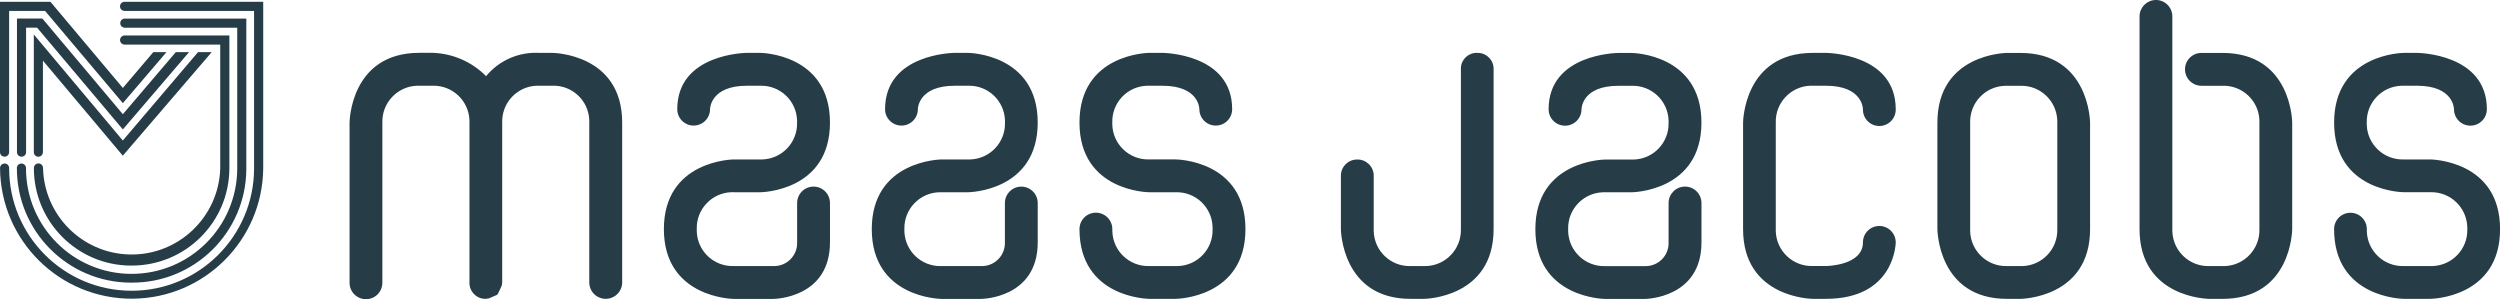 <?xml version="1.0" encoding="UTF-8"?>
<svg id="Laag_1" data-name="Laag 1" xmlns="http://www.w3.org/2000/svg" viewBox="0 0 830.96 99.46">
  <defs>
    <style>
      .cls-1 {
        fill: #263d47;
      }
    </style>
  </defs>
  <g id="Group_2" data-name="Group 2">
    <g id="Group_1" data-name="Group 1">
      <path id="Path_1" data-name="Path 1" class="cls-1" d="M41.41.59c-.84,0-1.52.68-1.52,1.52s.68,1.52,1.52,1.52h43.04v52.39c-.05,22.48-18.31,40.67-40.79,40.62-22.48-.05-40.67-18.31-40.62-40.79h0c0-.82-.66-1.49-1.48-1.49-.01,0-.02,0-.03,0-.82-.02-1.5.63-1.52,1.45,0,.01,0,.03,0,.04.17,24.16,19.89,43.6,44.05,43.43,23.85-.17,43.17-19.42,43.43-43.27V.59h-46.07ZM14.27,50.58v-30.42l26.55,31.59,29.55-34.42h-4.55l-25,29.37L11.24,11.46v39.13c0,.84.68,1.51,1.51,1.51s1.51-.68,1.51-1.51M14.09,6.17H5.64v44.42c0,.81.65,1.48,1.47,1.48.02,0,.03,0,.05,0,.82.02,1.5-.63,1.51-1.45,0-.01,0-.02,0-.03V9.2h3.66l28.5,33.82,22-25.69h-4.4l-17.6,20.63L14.09,6.17ZM43.76,88.27c17.88.04,32.41-14.41,32.48-32.28V11.79h-34.83c-.84,0-1.51.68-1.51,1.52,0,.83.68,1.51,1.51,1.51h31.79v41.19c-.49,16.26-14.06,29.05-30.33,28.57-15.65-.47-28.19-13.09-28.57-28.74,0-.84-.68-1.52-1.52-1.52-.84,0-1.52.68-1.52,1.52-.03,17.88,14.44,32.41,32.32,32.44.06,0,.12,0,.17,0M1.52,52.07c.82.02,1.5-.64,1.51-1.46,0,0,0-.02,0-.03V3.64h11.96l25.84,30.64,14.5-16.95h-4.38l-10.12,11.9L16.76.59H0v50c0,.81.65,1.48,1.47,1.48.02,0,.03,0,.05,0M43.72,93.94c20.93.14,38.02-16.73,38.15-37.66,0-.09,0-.18,0-.28V6.18h-40.46c-.84.04-1.48.75-1.44,1.59.04.78.66,1.4,1.44,1.44h37.44v46.79c-.04,19.39-15.79,35.07-35.18,35.03-19.39-.04-35.07-15.79-35.03-35.18h0c.01-.81-.64-1.48-1.46-1.49-.02,0-.04,0-.06,0-.81-.02-1.49.62-1.51,1.44,0,.02,0,.04,0,.05-.06,20.99,16.91,38.04,37.9,38.1.07,0,.14,0,.21,0"/>
      <path id="Path_2" data-name="Path 2" class="cls-1" d="M390.79,52.99h-8.82c-6.58.19-12.07-4.99-12.26-11.57,0-.22,0-.45,0-.67-.2-6.56,4.95-12.04,11.51-12.25.25,0,.5,0,.76,0h4.39c12.09,0,12.28,7.48,12.28,7.79,0,3.01,2.44,5.45,5.45,5.45s5.45-2.44,5.45-5.45c0-18.52-22.93-18.72-23.19-18.72h-4.38c-.26,0-23.18.26-23.18,23.17s22.92,23.16,23.18,23.16h8.82c6.57-.19,12.05,4.98,12.24,11.55,0,.23,0,.47,0,.7.22,6.56-4.92,12.06-11.48,12.28-.25,0-.51,0-.76,0h-8.82c-6.58.19-12.07-4.99-12.26-11.57,0-.24,0-.47,0-.71,0-3.01-2.44-5.46-5.46-5.46s-5.46,2.44-5.46,5.46c0,22.91,22.92,23.18,23.18,23.18h8.82c.22,0,23.17-.28,23.17-23.18s-22.95-23.16-23.17-23.16M312.88,63.9h8.88c.21,0,23.16-.26,23.16-23.16s-22.96-23.17-23.16-23.17h-4.41c-.25,0-23.17.2-23.17,18.72,0,3.01,2.44,5.45,5.45,5.45s5.45-2.44,5.45-5.45c0-.31.23-7.79,12.28-7.79h4.43c6.57-.2,12.05,4.97,12.25,11.54,0,.24,0,.47,0,.71.18,6.58-5.01,12.07-11.59,12.25-.22,0-.44,0-.66,0h-8.88c-.21,0-23.15.3-23.15,23.16,0,22.87,22.89,23.19,23.11,23.19h13.28c.22,0,18.77-.22,18.77-18.79v-13.08c0-3.01-2.45-5.45-5.46-5.45-3.01,0-5.44,2.44-5.45,5.45v13.11c.11,4.23-3.23,7.74-7.45,7.85-.13,0-.27,0-.4,0h-13.28c-6.58.2-12.08-4.97-12.28-11.55,0-.24,0-.49,0-.73-.17-6.6,5.03-12.09,11.63-12.26.22,0,.44,0,.66,0M183.66,17.57h-4.45c-6.78-.36-13.32,2.51-17.65,7.74-4.71-4.77-11.08-7.54-17.78-7.75h-4.41c-22.91,0-23.18,22.95-23.18,23.17v53.13c-.08,3.01,2.3,5.51,5.31,5.59,3.01.08,5.51-2.3,5.59-5.31,0-.09,0-.19,0-.28v-53.11c-.18-6.58,5.01-12.07,11.59-12.25.23,0,.46,0,.7,0h4.41c6.58-.19,12.07,5,12.25,11.58,0,.22,0,.44,0,.67v53.11c-.11,2.92,2.17,5.37,5.08,5.47.12,0,.25,0,.37,0,.03,0,1.08-.17,1.08-.17l2.47-1.08.21-.1.14-.22.07-.04c.19-.27,1.31-2.78,1.31-2.78l.15-1.03v-53.17c-.19-6.57,4.97-12.05,11.54-12.25.24,0,.48,0,.72,0h4.45c6.55-.2,12.03,4.95,12.23,11.5,0,.25,0,.5,0,.75v53.12c0,3.02,2.45,5.47,5.47,5.47s5.47-2.45,5.47-5.47v-53.11c0-22.91-22.95-23.17-23.17-23.17M243.85,63.9h8.84c.26,0,23.18-.26,23.18-23.16s-22.92-23.17-23.18-23.17h-4.4c-.23,0-23.18.2-23.18,18.72,0,3.01,2.43,5.45,5.44,5.45s5.45-2.43,5.45-5.44h0c0-.32.24-7.8,12.28-7.8h4.39c6.57-.2,12.05,4.95,12.26,11.52,0,.24,0,.49,0,.73.18,6.58-5.01,12.07-11.59,12.25-.22,0-.45,0-.67,0h-8.85c-.22,0-23.16.3-23.16,23.16s22.95,23.19,23.18,23.19h13.28c.21,0,18.75-.22,18.75-18.79v-13.08c0-3.02-2.45-5.46-5.46-5.46s-5.46,2.45-5.46,5.46v13.11c.12,4.21-3.2,7.72-7.42,7.84-.14,0-.28,0-.42,0h-13.28c-6.57.19-12.05-4.98-12.24-11.55,0-.25,0-.49,0-.74-.19-6.58,5-12.07,11.58-12.26.22,0,.44,0,.66,0"/>
      <path id="Path_3" data-name="Path 3" class="cls-1" d="M533.48,63.91h8.86c.21,0,23.19-.27,23.19-23.14s-22.97-23.17-23.19-23.17h-4.43c-.23,0-23.18.2-23.18,18.71,0,3.02,2.45,5.47,5.47,5.47s5.47-2.45,5.47-5.47c0-.31.21-7.79,12.25-7.79h4.43c6.57-.2,12.06,4.96,12.26,11.53,0,.24,0,.48,0,.72.19,6.58-5,12.07-11.58,12.26-.23,0-.45,0-.68,0h-8.86c-.23,0-23.16.28-23.16,23.16s22.92,23.17,23.16,23.17h13.26c.2,0,18.79-.21,18.79-18.77v-13.12c0-3.02-2.46-5.46-5.48-5.45-3,0-5.44,2.44-5.45,5.45v13.13c.12,4.22-3.2,7.73-7.42,7.85-.15,0-.3,0-.44,0h-13.26c-6.58.19-12.07-5-12.26-11.58,0-.23,0-.46,0-.69-.19-6.58,4.99-12.07,11.57-12.27.23,0,.46,0,.69,0M602.52,28.5h4.41c12.05,0,12.28,7.48,12.28,7.79-.08,3.01,2.3,5.51,5.31,5.59s5.51-2.3,5.59-5.31c0-.09,0-.19,0-.28,0-18.51-22.93-18.71-23.18-18.71h-4.41c-22.88,0-23.15,22.95-23.15,23.17v35.41c0,22.91,22.91,23.17,23.15,23.17h4.41c22.92,0,23.18-18.56,23.18-18.77,0-3.01-2.44-5.45-5.45-5.45s-5.45,2.44-5.45,5.45c0,7.75-12.16,7.86-12.28,7.86h-4.41c-6.59.19-12.09-5-12.28-11.59,0-.23,0-.45,0-.68v-35.41c-.18-6.58,5.01-12.07,11.59-12.25.23,0,.46,0,.7,0M491,17.58c-2.88-.12-5.3,2.12-5.42,5,0,.14,0,.28,0,.42v53.17c.17,6.6-5.04,12.09-11.64,12.27-.21,0-.42,0-.63,0h-4.45c-6.58.19-12.07-5-12.26-11.58,0-.23,0-.46,0-.69v-17.78c0-2.97-2.41-5.37-5.37-5.37h-.17c-2.97,0-5.37,2.4-5.37,5.37h0v17.78c0,.22.28,23.17,23.15,23.17h4.45c.21,0,23.16-.27,23.16-23.17V23.01c.09-2.9-2.19-5.33-5.09-5.42-.13,0-.26,0-.39,0M683.81,76.17c.19,6.58-4.99,12.07-11.57,12.27-.23,0-.46,0-.69,0h-4.47c-6.58.17-12.06-5.02-12.23-11.6,0-.22,0-.44,0-.66v-35.41c-.18-6.58,5.01-12.07,11.59-12.25.21,0,.43,0,.64,0h4.47c6.58-.19,12.07,5,12.26,11.58,0,.22,0,.45,0,.67v35.41ZM671.55,17.59h-4.47c-.21,0-23.12.25-23.12,23.17v35.41c0,.22.24,23.17,23.12,23.17h4.47c.21,0,23.16-.27,23.16-23.17v-35.41c0-.22-.27-23.17-23.16-23.17M807.81,53h-8.86c-6.58.2-12.08-4.97-12.28-11.55,0-.23,0-.47,0-.7-.18-6.58,5.01-12.07,11.59-12.25.23,0,.46,0,.7,0h4.44c12.05,0,12.26,7.48,12.26,7.79,0,3.02,2.43,5.47,5.45,5.48,3.02,0,5.47-2.43,5.48-5.45v-.03c0-18.51-22.97-18.71-23.18-18.71h-4.44c-.24,0-23.15.25-23.15,23.17s22.91,23.14,23.15,23.14h8.86c6.59-.18,12.08,5.03,12.26,11.62,0,.22,0,.43,0,.65.19,6.58-4.99,12.07-11.57,12.27-.23,0-.46,0-.69,0h-8.86c-6.58.2-12.08-4.97-12.28-11.55,0-.24,0-.48,0-.72,0-3-2.43-5.44-5.44-5.44s-5.44,2.43-5.44,5.44c0,22.91,22.91,23.17,23.15,23.17h8.86c.21,0,23.16-.27,23.16-23.17s-22.95-23.16-23.16-23.16M738.74,17.59h-7.02c-3.01,0-5.46,2.44-5.46,5.46,0,3.01,2.44,5.46,5.46,5.46h7.02c6.57-.2,12.06,4.97,12.25,11.54,0,.24,0,.47,0,.71v35.41c.19,6.58-4.99,12.07-11.57,12.27-.23,0-.46,0-.69,0h-4.42c-6.58.19-12.07-4.99-12.26-11.58,0-.23,0-.46,0-.69V5.31c-.08-3.01-2.58-5.39-5.59-5.31-2.9.07-5.23,2.41-5.31,5.31v70.86c0,22.91,22.94,23.17,23.16,23.17h4.42c22.93,0,23.16-22.95,23.16-23.17v-35.41c0-.22-.23-23.17-23.16-23.17"/>
    </g>
  </g>
</svg>